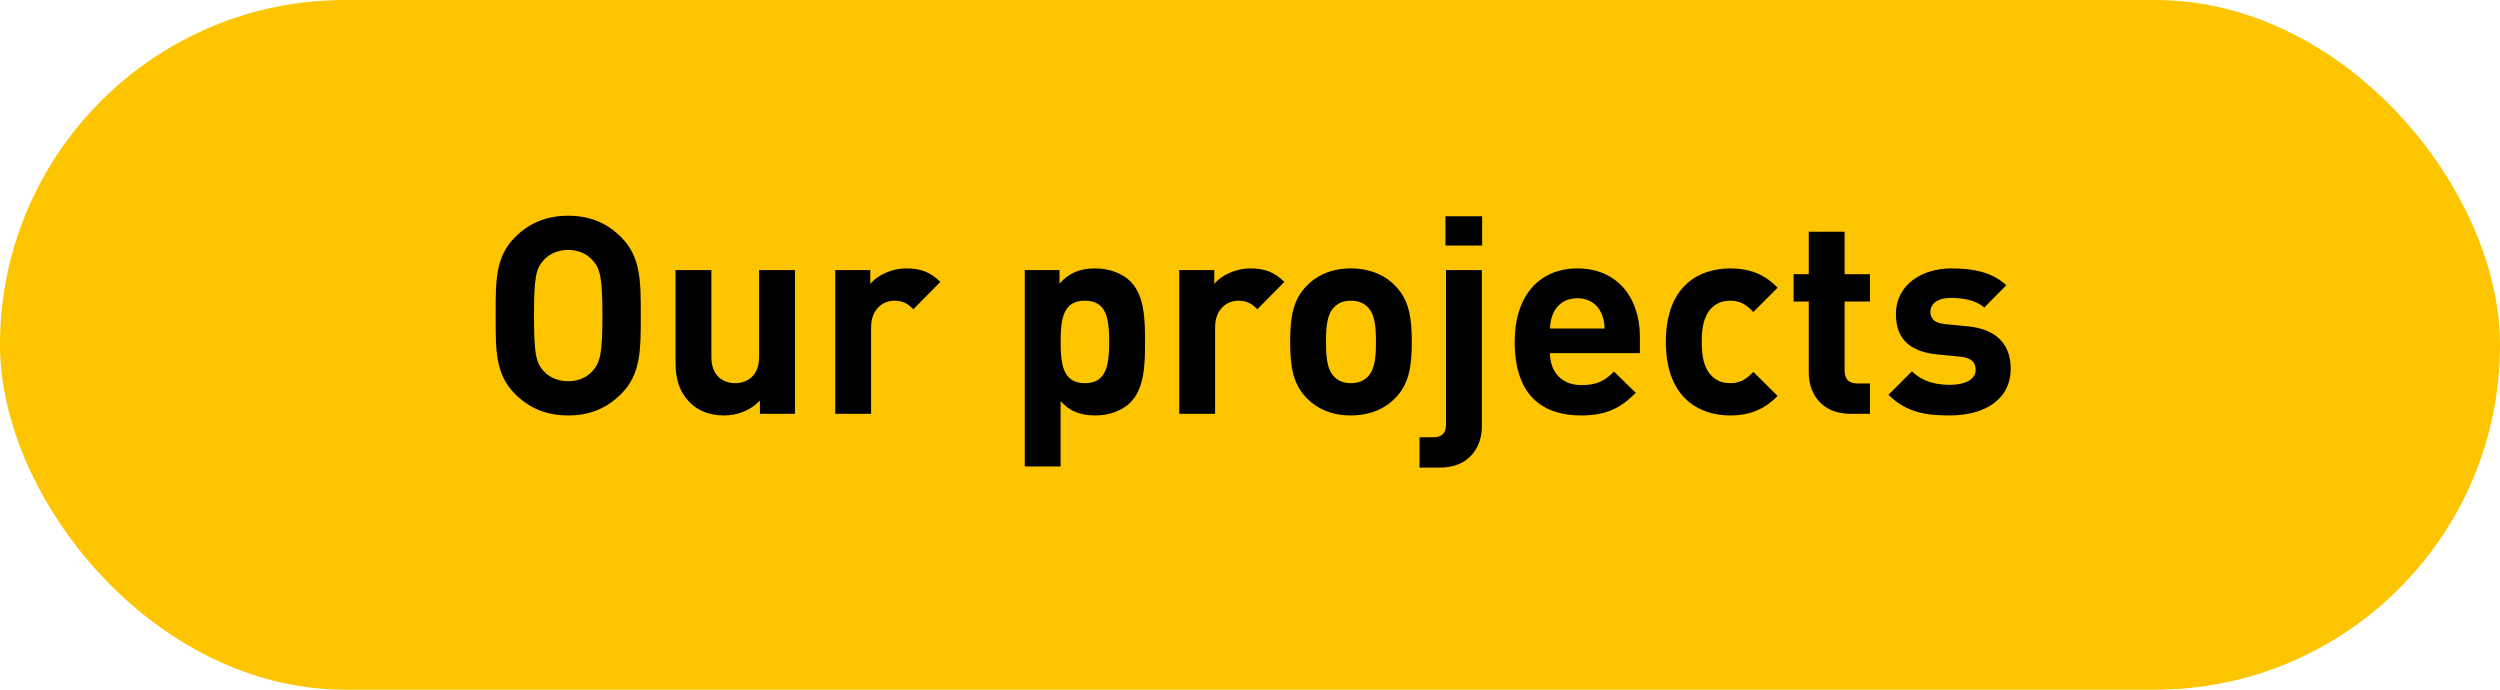 <?xml version="1.0" encoding="UTF-8"?>
<svg width="145px" height="40px" viewBox="0 0 145 40" version="1.1" xmlns="http://www.w3.org/2000/svg" xmlns:xlink="http://www.w3.org/1999/xlink">
    <!-- Generator: Sketch 48.2 (47327) - http://www.bohemiancoding.com/sketch -->
    <title>Group 2 Copy</title>
    <desc>Created with Sketch.</desc>
    <defs></defs>
    <g id="06e-Sustainability---popup-foundation" stroke="none" stroke-width="1" fill="none" fill-rule="evenodd" transform="translate(-70, -352)">
        <g id="Group-2" transform="translate(40, 0)">
            <g id="Group-2-Copy" transform="translate(30, 352)">
                <rect id="Rectangle-3" fill="#FDC400" x="0" y="0" width="145" height="40" rx="20"></rect>
                <path d="M37.164,18.304 C37.164,20.272 37.18,21.696 36.028,22.848 C35.228,23.648 34.252,24.096 32.956,24.096 C31.66,24.096 30.668,23.648 29.868,22.848 C28.716,21.696 28.748,20.272 28.748,18.304 C28.748,16.336 28.716,14.912 29.868,13.76 C30.668,12.96 31.66,12.512 32.956,12.512 C34.252,12.512 35.228,12.96 36.028,13.76 C37.18,14.912 37.164,16.336 37.164,18.304 Z M34.94,18.304 C34.94,16.112 34.812,15.584 34.38,15.104 C34.06,14.736 33.564,14.496 32.956,14.496 C32.348,14.496 31.836,14.736 31.516,15.104 C31.084,15.584 30.972,16.112 30.972,18.304 C30.972,20.496 31.084,21.024 31.516,21.504 C31.836,21.872 32.348,22.112 32.956,22.112 C33.564,22.112 34.06,21.872 34.38,21.504 C34.812,21.024 34.94,20.496 34.94,18.304 Z M46.108,24 L44.076,24 L44.076,23.232 C43.532,23.808 42.764,24.096 41.996,24.096 C41.164,24.096 40.492,23.824 40.028,23.36 C39.356,22.688 39.18,21.904 39.18,20.992 L39.18,15.664 L41.26,15.664 L41.26,20.704 C41.26,21.84 41.98,22.224 42.636,22.224 C43.292,22.224 44.028,21.84 44.028,20.704 L44.028,15.664 L46.108,15.664 L46.108,24 Z M54.54,16.352 L52.972,17.936 C52.652,17.616 52.38,17.44 51.868,17.44 C51.228,17.44 50.524,17.92 50.524,18.976 L50.524,24 L48.444,24 L48.444,15.664 L50.476,15.664 L50.476,16.464 C50.876,15.984 51.676,15.568 52.572,15.568 C53.388,15.568 53.964,15.776 54.54,16.352 Z M66.412,19.824 C66.412,21.072 66.396,22.512 65.564,23.344 C65.1,23.808 64.348,24.096 63.532,24.096 C62.684,24.096 62.06,23.872 61.516,23.264 L61.516,27.056 L59.436,27.056 L59.436,15.664 L61.452,15.664 L61.452,16.448 C62.028,15.808 62.652,15.568 63.532,15.568 C64.348,15.568 65.1,15.856 65.564,16.32 C66.396,17.152 66.412,18.576 66.412,19.824 Z M64.332,19.824 C64.332,18.464 64.172,17.44 62.924,17.44 C61.676,17.44 61.516,18.464 61.516,19.824 C61.516,21.184 61.676,22.224 62.924,22.224 C64.172,22.224 64.332,21.184 64.332,19.824 Z M74.492,16.352 L72.924,17.936 C72.604,17.616 72.332,17.44 71.82,17.44 C71.18,17.44 70.476,17.92 70.476,18.976 L70.476,24 L68.396,24 L68.396,15.664 L70.428,15.664 L70.428,16.464 C70.828,15.984 71.628,15.568 72.524,15.568 C73.34,15.568 73.916,15.776 74.492,16.352 Z M81.884,19.824 C81.884,21.344 81.692,22.288 80.94,23.072 C80.428,23.616 79.58,24.096 78.348,24.096 C77.116,24.096 76.284,23.616 75.772,23.072 C75.02,22.288 74.828,21.344 74.828,19.824 C74.828,18.32 75.02,17.376 75.772,16.592 C76.284,16.048 77.116,15.568 78.348,15.568 C79.58,15.568 80.428,16.048 80.94,16.592 C81.692,17.376 81.884,18.32 81.884,19.824 Z M79.804,19.824 C79.804,18.96 79.756,18.24 79.324,17.808 C79.084,17.568 78.764,17.44 78.348,17.44 C77.932,17.44 77.628,17.568 77.388,17.808 C76.956,18.24 76.908,18.96 76.908,19.824 C76.908,20.688 76.956,21.424 77.388,21.856 C77.628,22.096 77.932,22.224 78.348,22.224 C78.764,22.224 79.084,22.096 79.324,21.856 C79.756,21.424 79.804,20.688 79.804,19.824 Z M85.948,24.736 C85.948,25.92 85.228,27.12 83.516,27.12 L82.332,27.12 L82.332,25.36 L83.132,25.36 C83.66,25.36 83.868,25.104 83.868,24.608 L83.868,15.664 L85.948,15.664 L85.948,24.736 Z M85.964,14.24 L83.836,14.24 L83.836,12.544 L85.964,12.544 L85.964,14.24 Z M95.116,20.48 L89.9,20.48 C89.9,21.552 90.556,22.336 91.724,22.336 C92.636,22.336 93.084,22.08 93.612,21.552 L94.876,22.784 C94.028,23.632 93.212,24.096 91.708,24.096 C89.74,24.096 87.852,23.2 87.852,19.824 C87.852,17.104 89.324,15.568 91.484,15.568 C93.804,15.568 95.116,17.264 95.116,19.552 L95.116,20.48 Z M93.068,19.056 C93.052,18.688 93.004,18.464 92.876,18.16 C92.652,17.664 92.188,17.296 91.484,17.296 C90.78,17.296 90.316,17.664 90.092,18.16 C89.964,18.464 89.916,18.688 89.9,19.056 L93.068,19.056 Z M103.1,22.96 C102.364,23.728 101.5,24.096 100.348,24.096 C98.684,24.096 96.62,23.2 96.62,19.824 C96.62,16.448 98.684,15.568 100.348,15.568 C101.5,15.568 102.364,15.92 103.1,16.688 L101.692,18.096 C101.26,17.632 100.892,17.44 100.348,17.44 C99.852,17.44 99.468,17.616 99.164,17.984 C98.844,18.384 98.7,18.944 98.7,19.824 C98.7,20.704 98.844,21.28 99.164,21.68 C99.468,22.048 99.852,22.224 100.348,22.224 C100.892,22.224 101.26,22.032 101.692,21.568 L103.1,22.96 Z M108.46,24 L107.324,24 C105.628,24 104.908,22.8 104.908,21.616 L104.908,17.488 L104.028,17.488 L104.028,15.904 L104.908,15.904 L104.908,13.44 L106.988,13.44 L106.988,15.904 L108.46,15.904 L108.46,17.488 L106.988,17.488 L106.988,21.488 C106.988,21.968 107.212,22.24 107.708,22.24 L108.46,22.24 L108.46,24 Z M116.62,21.376 C116.62,23.216 115.052,24.096 113.084,24.096 C111.772,24.096 110.588,23.952 109.532,22.896 L110.892,21.536 C111.58,22.224 112.476,22.32 113.116,22.32 C113.836,22.32 114.588,22.08 114.588,21.456 C114.588,21.04 114.364,20.752 113.708,20.688 L112.396,20.56 C110.892,20.416 109.964,19.76 109.964,18.224 C109.964,16.496 111.484,15.568 113.18,15.568 C114.476,15.568 115.564,15.792 116.364,16.544 L115.084,17.84 C114.604,17.408 113.868,17.28 113.148,17.28 C112.316,17.28 111.964,17.664 111.964,18.08 C111.964,18.384 112.092,18.736 112.828,18.8 L114.14,18.928 C115.788,19.088 116.62,19.968 116.62,21.376 Z" id="Our-projects" fill="#000000"></path>
            </g>
        </g>
    </g>
</svg>